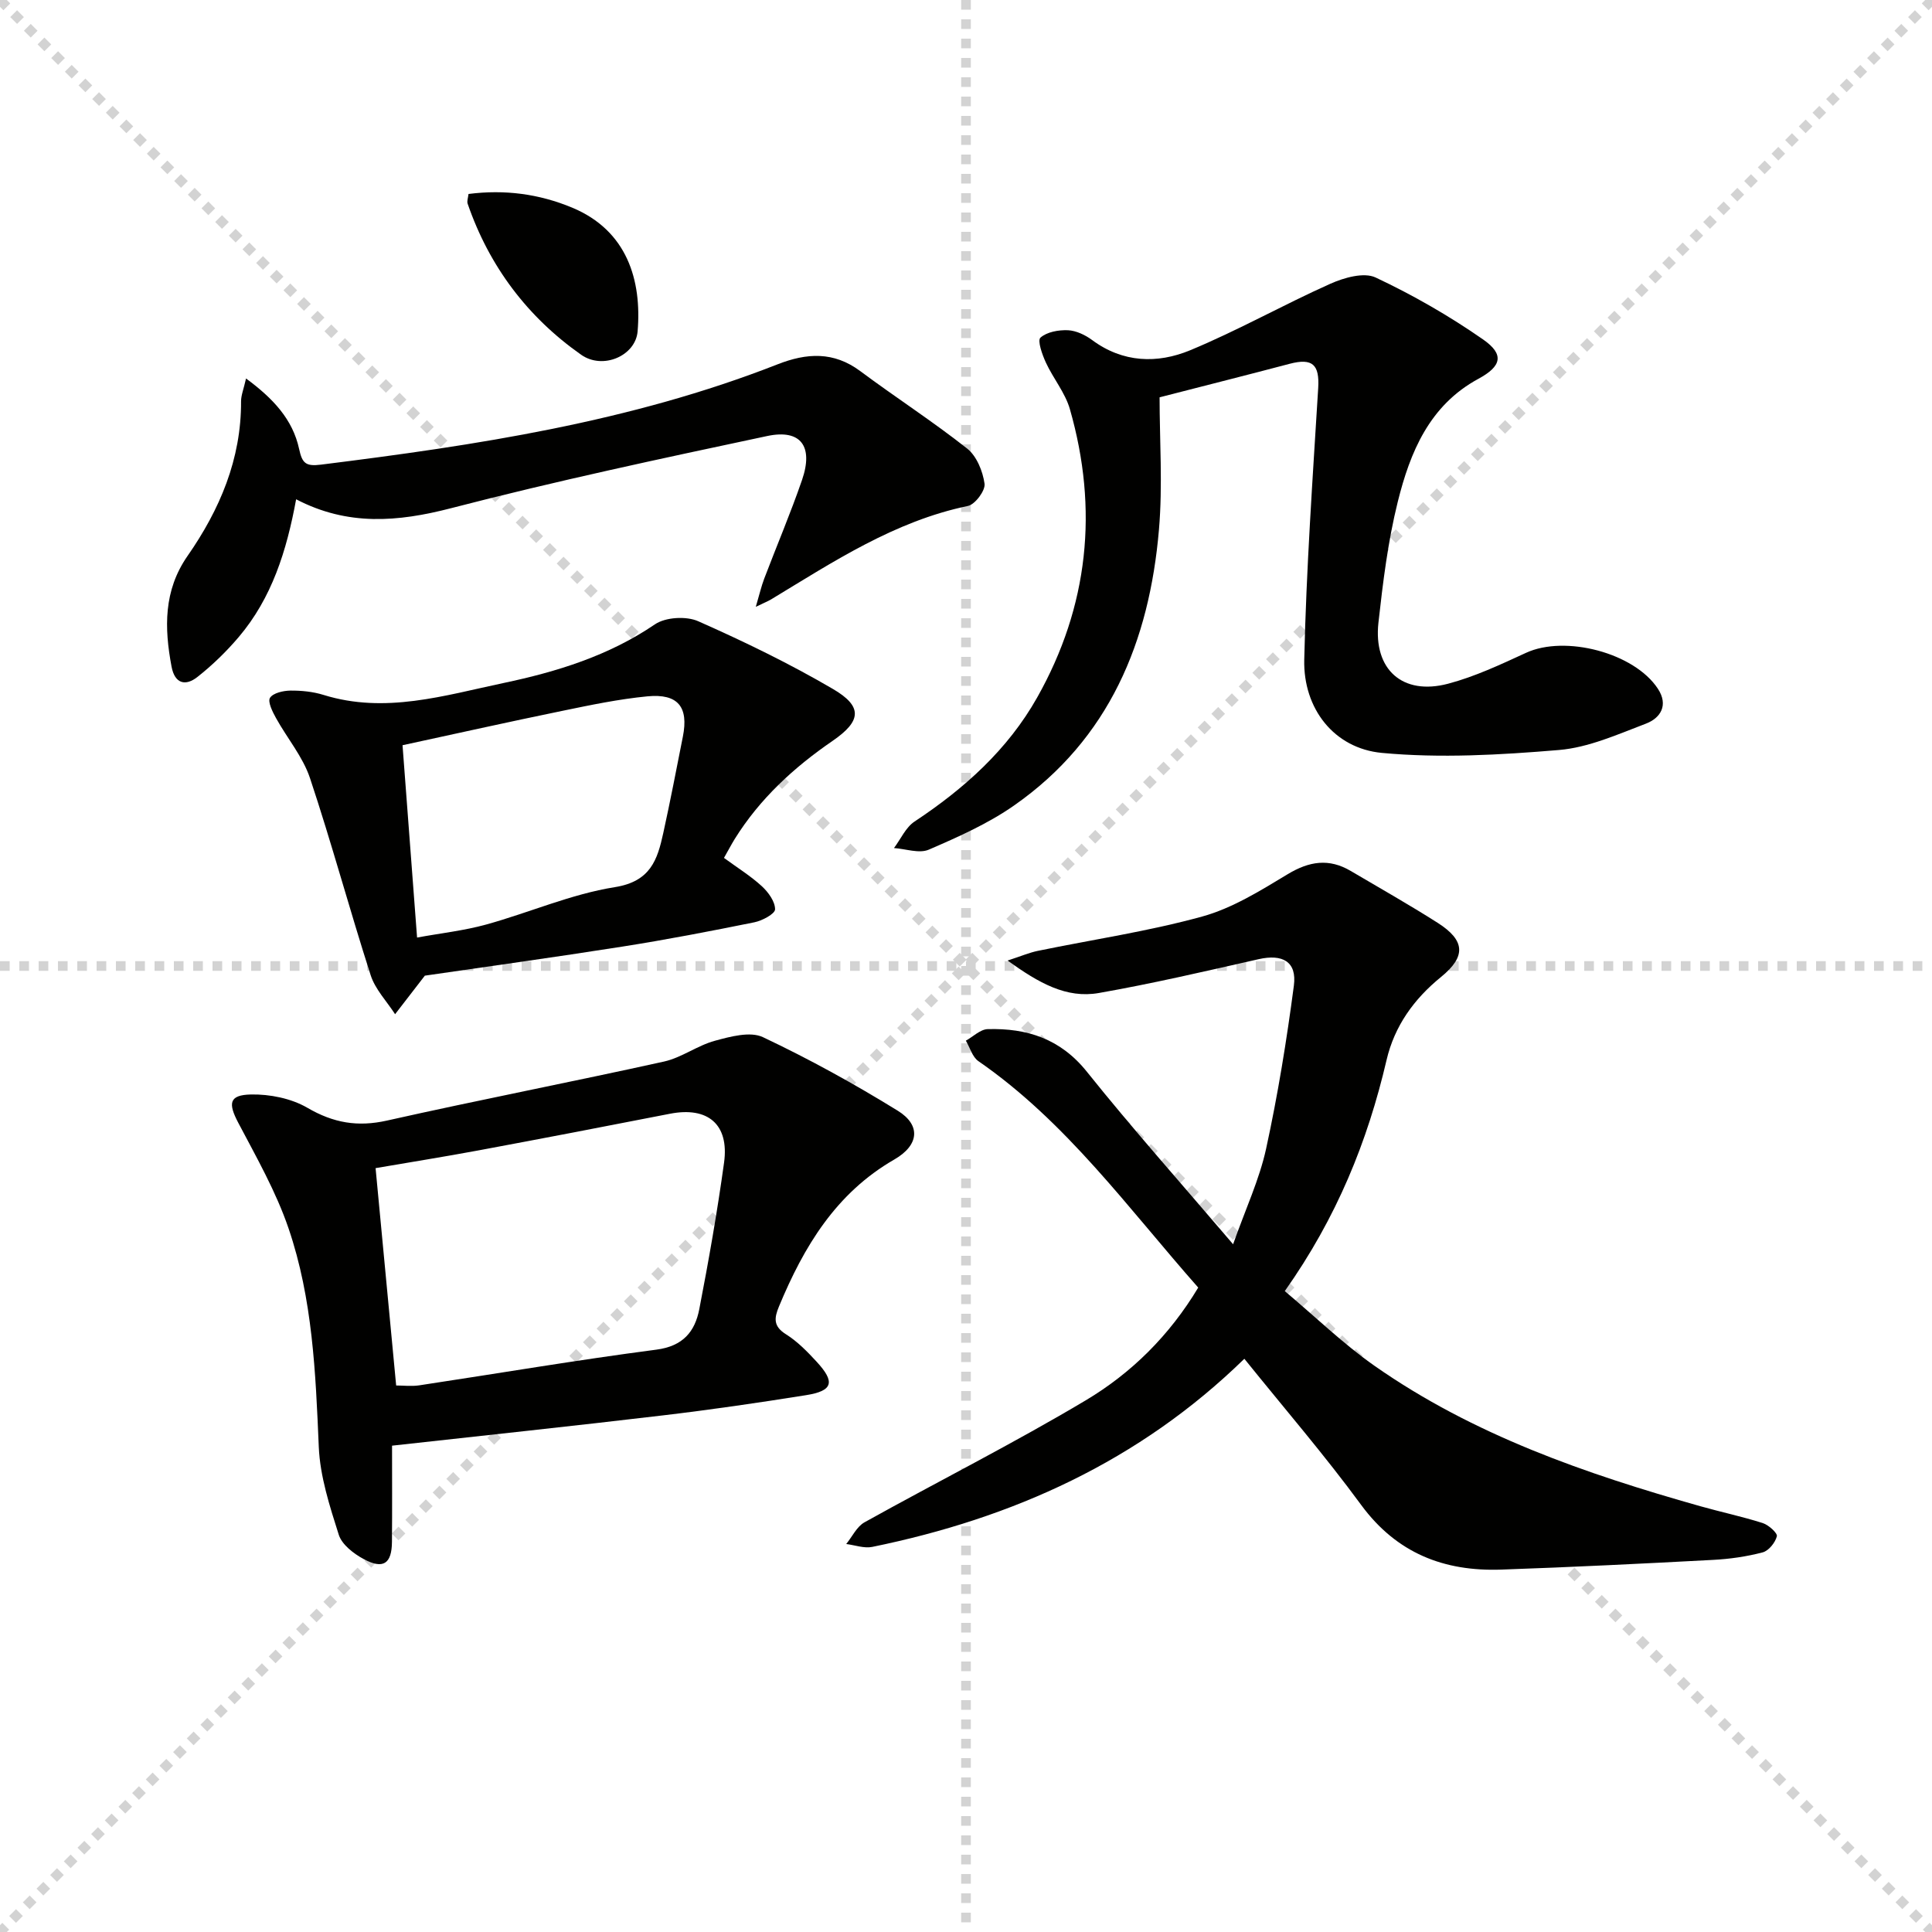 <svg enable-background="new 0 0 400 400" viewBox="0 0 400 400" xmlns="http://www.w3.org/2000/svg"><g stroke="lightgray" stroke-dasharray="1,1" stroke-width="1" transform="scale(2, 2)"><line x1="0" y1="0" x2="200" y2="200"></line><line x1="200" y1="0" x2="0" y2="200"></line><line x1="100" y1="0" x2="100" y2="200"></line><line x1="0" y1="100" x2="200" y2="100"></line></g><path d="m257.63 281.32c-21.75 21.23-47.95 33-77.04 38.95-1.69.34-3.59-.37-5.39-.6 1.25-1.53 2.19-3.61 3.8-4.5 15.23-8.48 30.82-16.32 45.78-25.24 9.45-5.63 17.33-13.41 23.3-23.35-14.51-16.43-27.27-34.27-45.51-46.88-1.25-.86-1.75-2.8-2.6-4.24 1.5-.83 2.99-2.34 4.51-2.39 8.15-.23 15.09 1.99 20.57 8.85 9.43 11.78 19.49 23.06 30.25 35.69 2.61-7.38 5.44-13.41 6.83-19.76 2.43-11.15 4.26-22.45 5.75-33.77.66-4.98-2.33-6.62-7.31-5.49-10.99 2.49-21.97 5.05-33.06 7-6.72 1.18-12.41-2.05-18.9-6.72 2.83-.92 4.5-1.64 6.24-2 11.36-2.34 22.89-4.04 34.04-7.11 6.24-1.72 12.07-5.36 17.7-8.76 4.47-2.7 8.56-3.34 13.06-.68 6.02 3.55 12.11 6.99 18 10.74 5.74 3.66 5.9 6.98.69 11.22-5.61 4.56-9.63 10.16-11.27 17.2-3.93 16.84-10.3 32.59-21.07 47.83 6.22 5.22 12.04 10.88 18.61 15.49 20.43 14.3 43.66 22.33 67.4 29.04 4.31 1.22 8.7 2.14 12.96 3.5 1.21.39 3.08 2.09 2.91 2.73-.34 1.32-1.69 3-2.93 3.33-3.35.88-6.84 1.38-10.31 1.56-14.61.78-29.22 1.5-43.84 2.01-11.83.41-21.62-3.38-28.98-13.38-7.56-10.31-15.93-20.01-24.19-30.27z" fill="#010100"/><path d="m81.17 299.31c0 6.62.04 13.27-.02 19.92-.04 4.54-1.81 5.74-5.87 3.55-2.06-1.11-4.49-2.98-5.14-5.02-1.88-5.93-3.88-12.07-4.14-18.21-.65-15.32-1.28-30.64-6.26-45.23-2.59-7.6-6.66-14.74-10.43-21.9-2.09-3.98-1.91-5.72 2.64-5.82 3.91-.08 8.34.81 11.68 2.75 5.38 3.14 10.41 4.02 16.5 2.65 19.07-4.28 38.28-8 57.36-12.22 3.64-.81 6.89-3.32 10.52-4.3 3.2-.87 7.3-1.99 9.94-.75 9.57 4.52 18.89 9.66 27.9 15.22 4.86 2.99 4.45 7.15-.69 10.11-12.1 6.97-18.73 18.04-23.87 30.4-1.02 2.45-1.21 4.13 1.44 5.79 2.36 1.48 4.4 3.57 6.31 5.64 3.94 4.26 3.43 6.08-2.19 6.97-9.84 1.57-19.7 3.01-29.59 4.18-18.44 2.19-36.91 4.14-56.09 6.27zm.85-12.46c1.49 0 3.17.21 4.78-.03 16.37-2.47 32.69-5.25 49.1-7.39 5.52-.72 7.98-3.74 8.88-8.38 1.95-10.07 3.73-20.19 5.13-30.35 1.09-7.93-3.37-11.64-11.2-10.11-13.17 2.58-26.35 5.11-39.55 7.57-7.26 1.35-14.55 2.51-21.4 3.69 1.43 15.13 2.82 29.77 4.26 45z" fill="#010100"/><path d="m240.08 82.26c0 8.89.66 18.2-.13 27.39-1.98 23.14-10.27 43.35-30.03 57.14-5.39 3.76-11.56 6.5-17.62 9.12-1.99.86-4.79-.17-7.21-.33 1.4-1.86 2.43-4.28 4.26-5.49 10.28-6.81 19.3-14.88 25.39-25.69 10.64-18.88 12.72-38.91 6.77-59.69-.98-3.41-3.46-6.36-4.97-9.64-.76-1.64-1.79-4.56-1.13-5.16 1.33-1.19 3.75-1.62 5.69-1.54 1.71.08 3.59.98 5.01 2.03 6.38 4.73 13.51 4.92 20.27 2.13 9.9-4.1 19.29-9.42 29.08-13.79 2.82-1.26 6.92-2.42 9.34-1.29 7.74 3.64 15.25 7.95 22.27 12.84 4.44 3.1 3.81 5.54-.97 8.13-10.17 5.5-14.16 15.22-16.71 25.48-2.03 8.17-3.07 16.63-4 25.02-1.07 9.71 5.01 15.12 14.41 12.64 5.56-1.47 10.89-3.98 16.15-6.4 8.09-3.73 22.41-.02 27.3 7.44 2.23 3.39.56 6.07-2.5 7.23-5.86 2.23-11.87 4.94-17.99 5.45-12.17 1.02-24.54 1.73-36.65.6-9.91-.93-16.31-9.18-16.08-19.29.42-18.76 1.74-37.51 2.89-56.25.29-4.82-1.14-6.27-5.91-5.02-8.63 2.28-17.29 4.46-26.93 6.94z" fill="#010100"/><path d="m149.89 177.62c2.87 2.1 5.57 3.77 7.86 5.88 1.33 1.23 2.73 3.16 2.72 4.77-.01.93-2.65 2.35-4.28 2.68-9.09 1.84-18.21 3.6-27.38 5.04-14.08 2.22-28.2 4.16-40.85 6.01-2.57 3.33-4.37 5.66-6.16 7.98-1.73-2.68-4.12-5.15-5.06-8.08-4.36-13.54-8.06-27.3-12.56-40.8-1.48-4.43-4.73-8.26-7.04-12.44-.72-1.3-1.75-3.36-1.24-4.18.64-1.01 2.75-1.48 4.22-1.5 2.3-.02 4.7.22 6.88.9 12.75 3.96 25 .11 37.25-2.47 11.05-2.33 21.77-5.63 31.35-12.15 2.19-1.49 6.48-1.74 8.96-.64 9.51 4.21 18.93 8.78 27.9 14.03 6.17 3.61 5.92 6.62-.08 10.74-8.06 5.53-15.09 12-20.28 20.34-.69 1.13-1.31 2.31-2.21 3.89zm-63.54 16.49c4.95-.91 9.72-1.43 14.29-2.69 8.94-2.47 17.6-6.31 26.68-7.75 7.37-1.18 8.79-5.66 10-11.18 1.46-6.64 2.74-13.31 4.06-19.98 1.22-6.13-.99-8.95-7.34-8.34-5.92.57-11.79 1.8-17.64 3.01-11.14 2.29-22.24 4.77-33.06 7.11 1.02 13.56 2 26.42 3.01 39.82z" fill="#010100"/><path d="m156.48 125.64c.76-2.58 1.14-4.25 1.74-5.83 2.59-6.82 5.46-13.54 7.83-20.43 2.4-6.97-.24-10.58-7.19-9.11-21.89 4.65-43.79 9.32-65.45 14.94-11.06 2.87-21.45 3.72-32.1-1.84-1.96 10.69-5.04 20.46-11.89 28.53-2.56 3.01-5.45 5.82-8.55 8.26-2.43 1.92-4.67 1.45-5.35-2.13-1.51-8.02-1.68-15.76 3.31-22.93 6.68-9.6 11.13-20.04 11.08-32.02 0-1.25.53-2.5 1.03-4.72 5.59 4.12 9.66 8.45 10.99 14.6.64 2.97 1.38 3.63 4.52 3.24 32.15-4.01 64.11-8.84 94.51-20.76 6.06-2.38 11.63-2.72 17.17 1.41 7.3 5.44 14.98 10.39 22.12 16.03 1.96 1.55 3.23 4.69 3.59 7.27.2 1.4-1.95 4.29-3.44 4.6-15.2 3.16-27.84 11.54-40.77 19.36-.65.38-1.38.67-3.15 1.53z" fill="#010100"/><path d="m97 40.16c7.5-.96 14.61-.02 21.46 2.83 11.38 4.74 14.44 15.02 13.55 25.63-.43 5.03-7.17 8.01-11.7 4.82-11.12-7.82-19.02-18.31-23.48-31.24-.2-.54.09-1.25.17-2.04z" fill="#010100"/></svg>